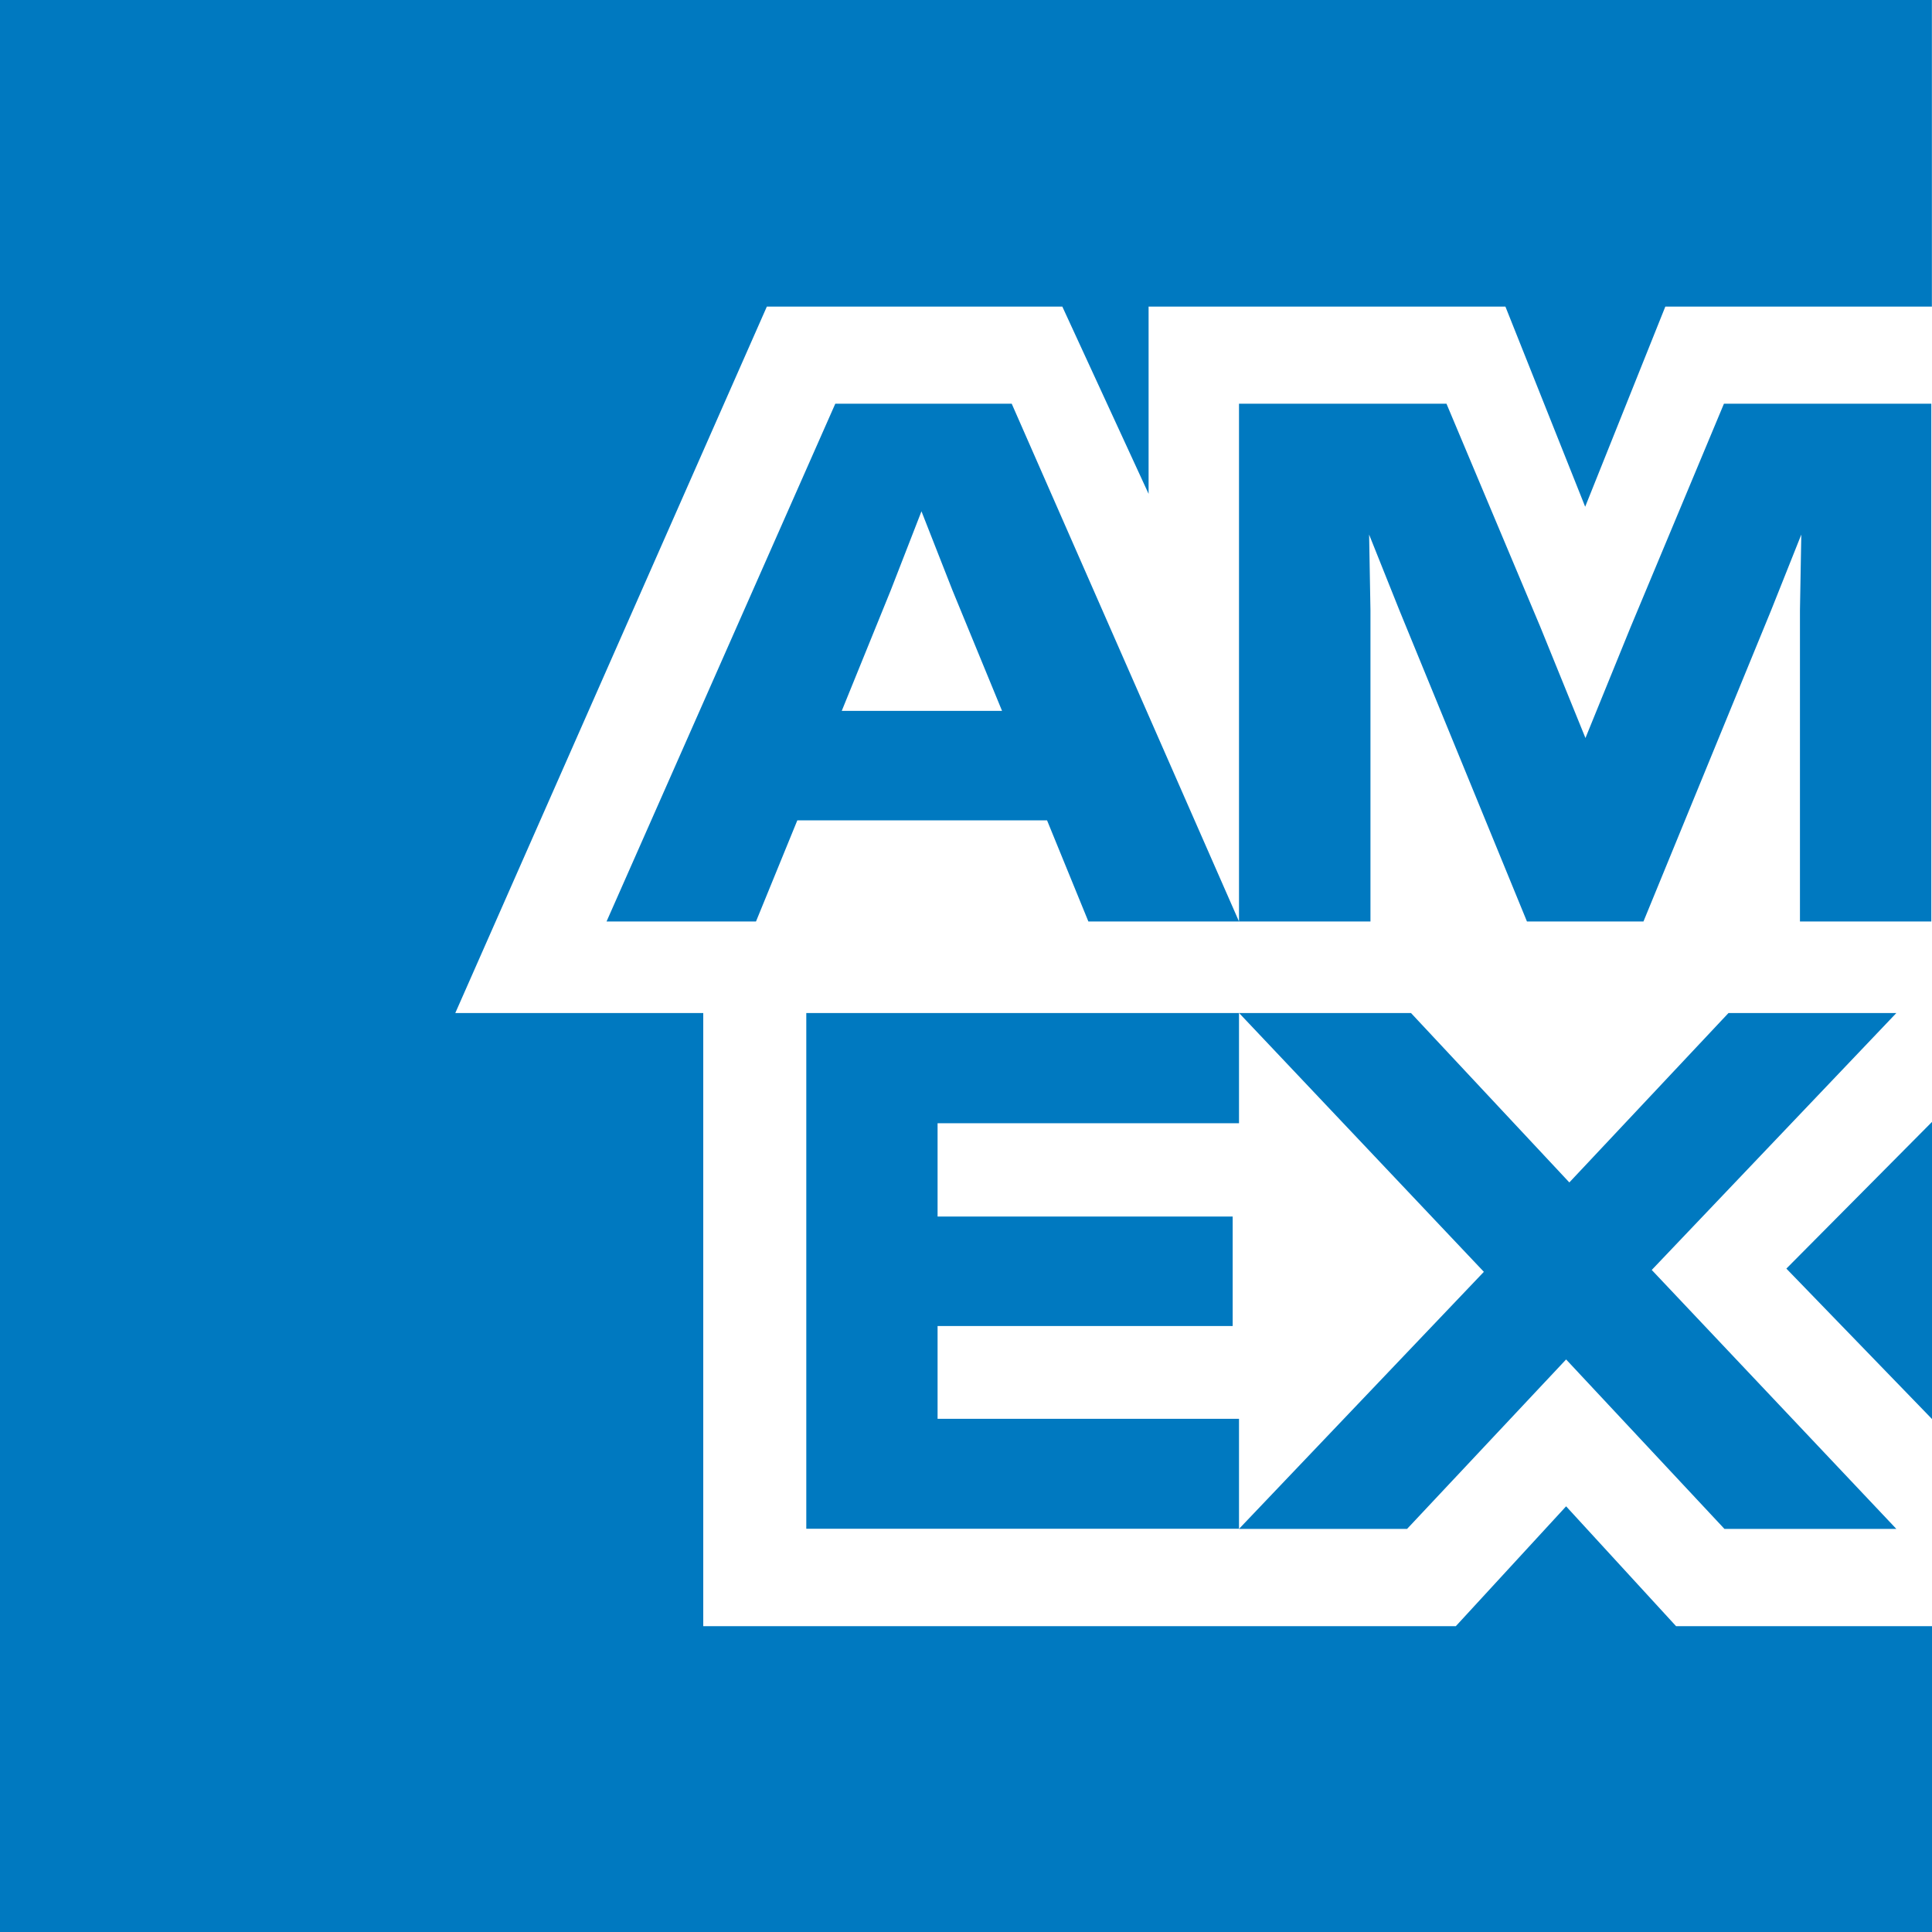 <svg xmlns="http://www.w3.org/2000/svg" viewBox="0 0 359.64 359.64"><defs><style>.cls-1{fill:#0079c0;}</style></defs><g id="レイヤー_2" data-name="レイヤー 2"><g id="レイヤー_3" data-name="レイヤー 3"><path class="cls-1" d="M332.53,236.15l27.11,28V208.84l-27.11,27.31ZM150.09,188.58v96h80.55V264.11H174.53V246.84h54.93V226.46H174.53V209.09h56.11V188.58Zm171.66,0-29.62,31.53-29.47-31.53h-32l45.56,48.17L230.64,284.6h31.29l29.6-31.54L321,284.6h32l-45.53-48.2L353,188.58ZM165.8,109.91l5.73-14.73,5.78,14.73,9.22,22.42H156.69l9.11-22.42ZM320.91,75.15l-17.38,41.6-8.4,20.63-8.38-20.63-17.49-41.6H230.64v96.38L188.33,75.15H155.49l-42.58,96.38h27.82l7.69-18.82h46.49l7.69,18.82h52.51V113.64l-.25-14.13,5.65,14.13,23.73,57.89h21.69l23.75-57.89,5.63-14.13-.25,14.13v57.89h24.45V75.15ZM0,0V359.64H359.64V302.71H312L291.53,280.4,271,302.71H130.91V188.58H84.75l58-131.51h55l16.06,34.86V57.07h66.42l14.85,37.26L310,57.07h49.62V0Z"/></g></g></svg>